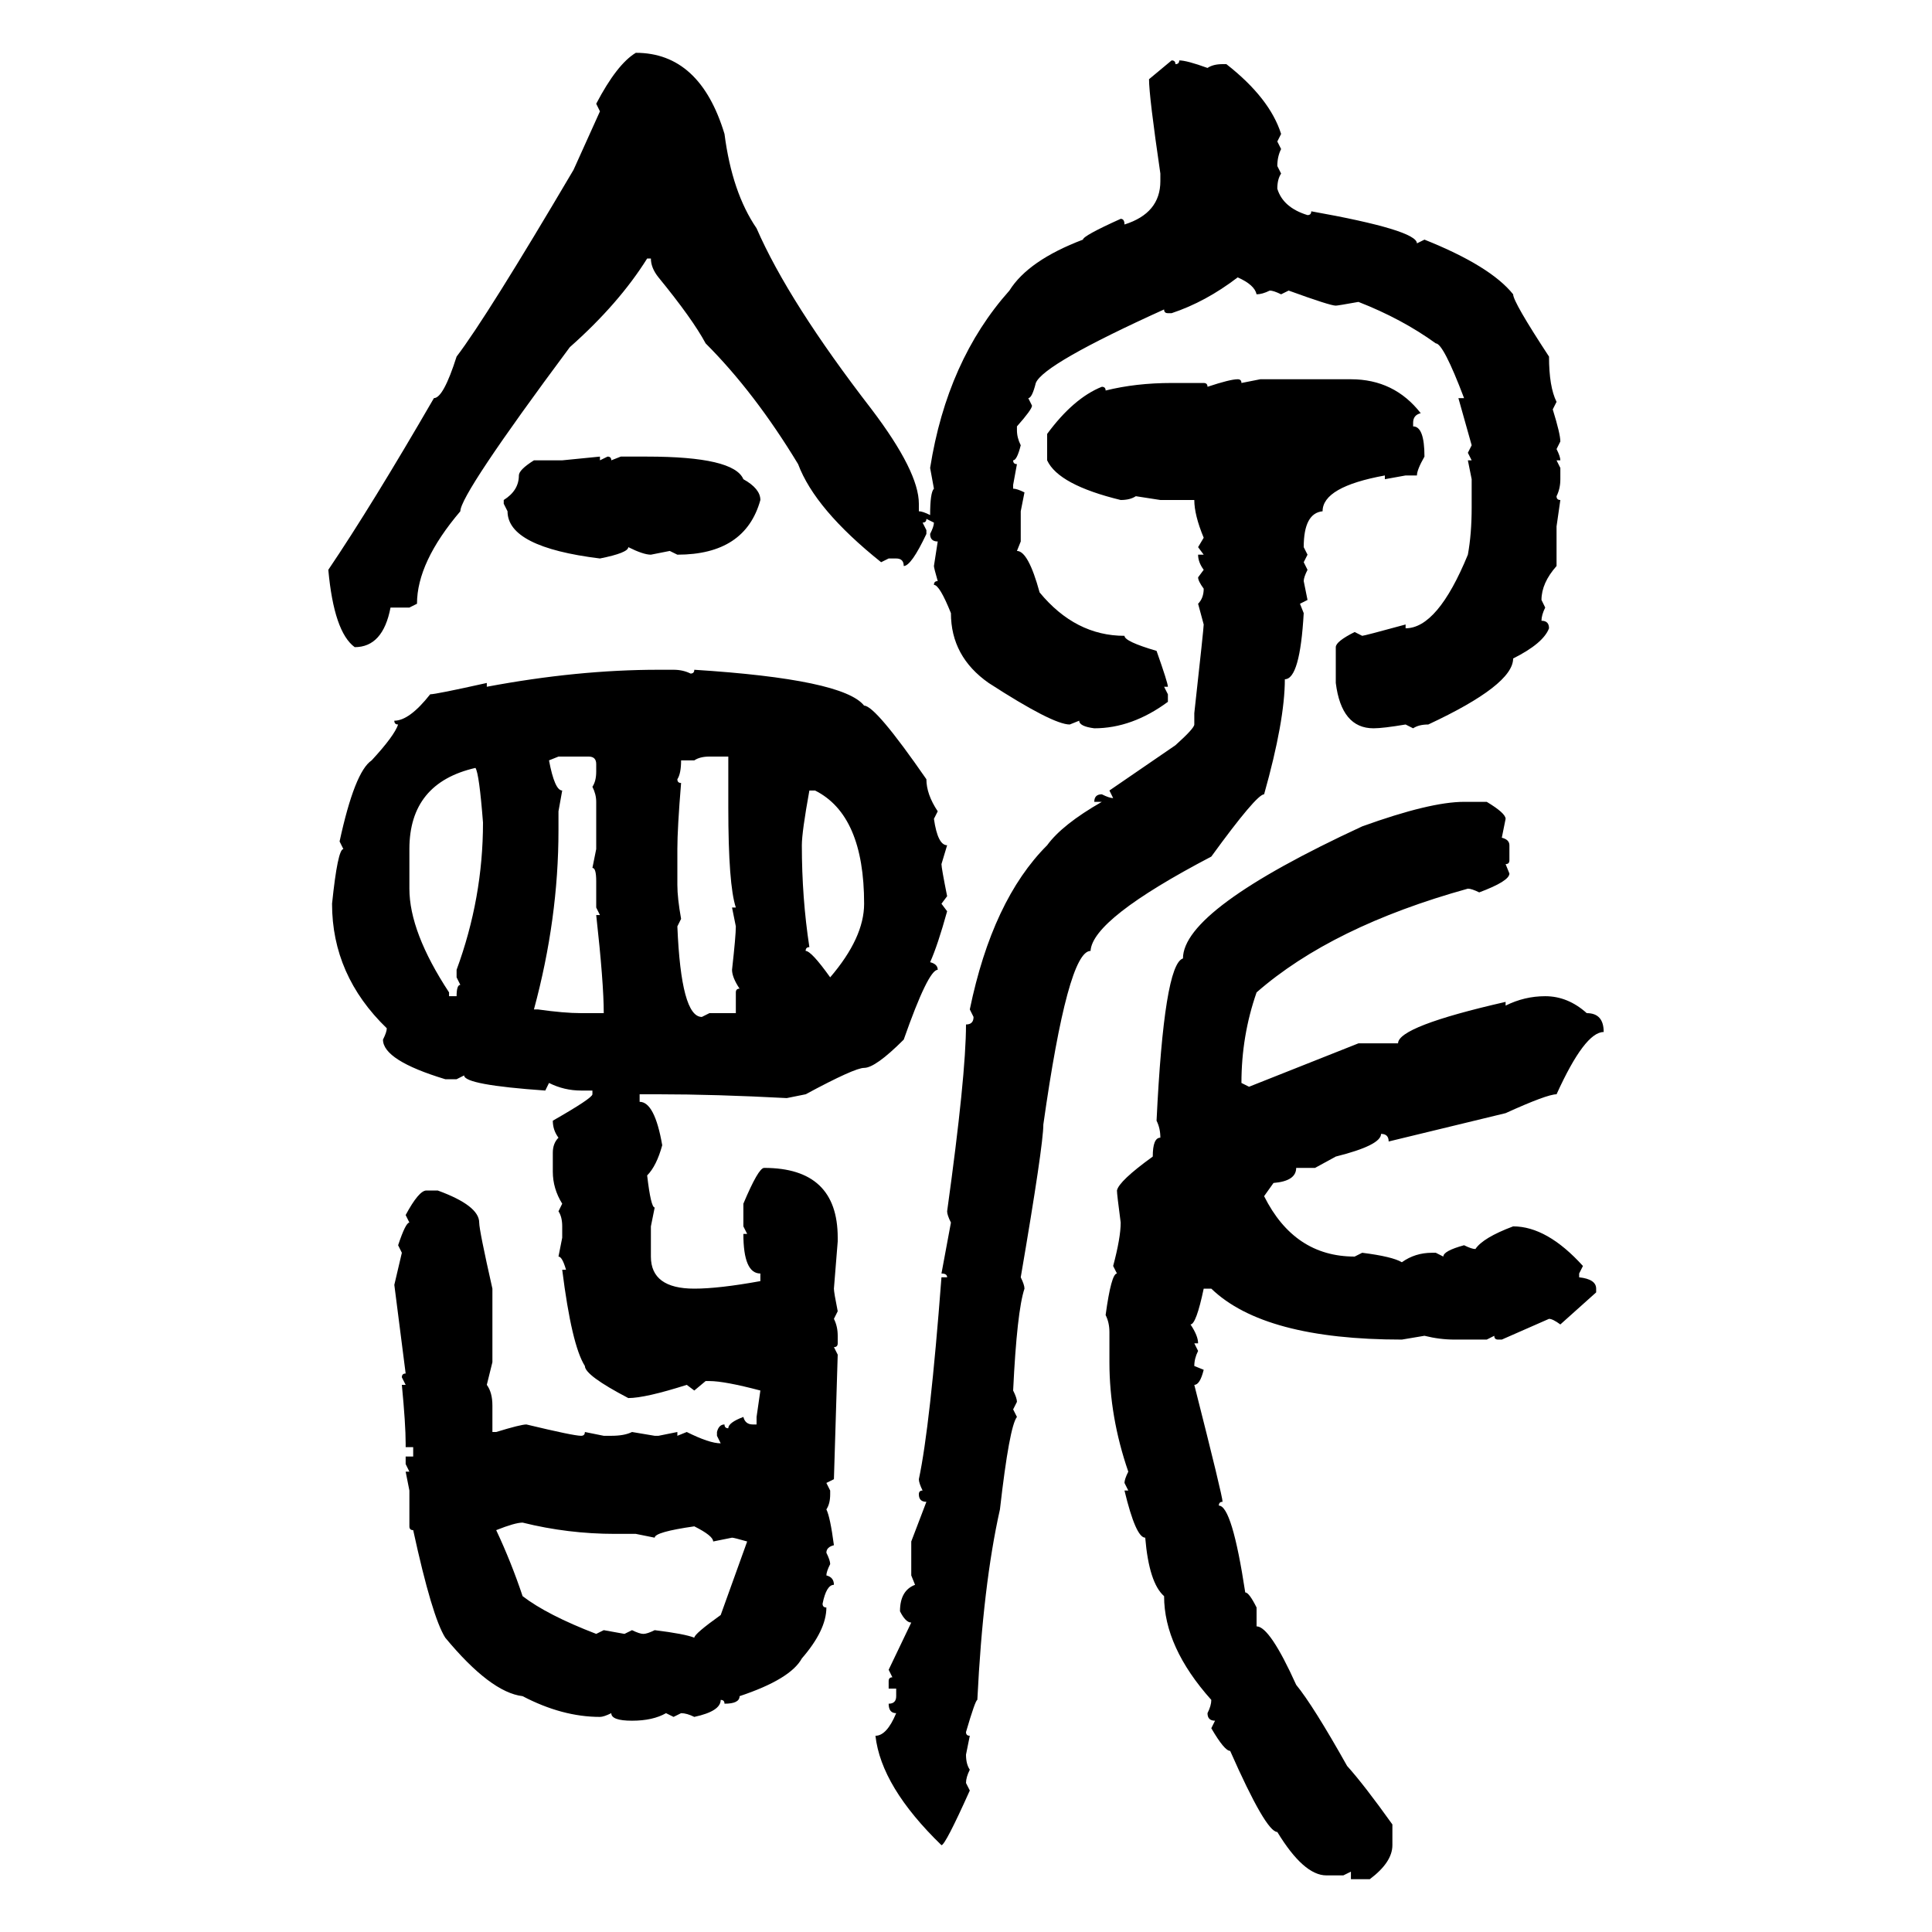 <svg xmlns="http://www.w3.org/2000/svg" xmlns:xlink="http://www.w3.org/1999/xlink" width="300" height="300"><path d="M98.73 8.20L98.73 8.20Q108.69 8.20 112.50 20.80L112.50 20.80Q113.67 29.88 117.48 35.45L117.48 35.45Q122.46 46.88 135.35 63.57L135.35 63.57Q142.68 73.24 142.68 78.22L142.68 78.22L142.68 79.39Q143.26 79.39 144.43 79.98L144.43 79.98Q144.43 76.46 145.02 75.88L145.02 75.88L144.43 72.66Q147.07 55.96 156.74 45.12L156.74 45.12Q159.67 40.43 168.16 37.21L168.16 37.21Q168.16 36.62 174.02 33.98L174.02 33.98Q174.61 33.98 174.61 34.86L174.61 34.86Q180.18 33.11 180.18 28.13L180.18 28.13L180.18 26.95Q178.42 14.94 178.42 12.30L178.42 12.30L181.93 9.38Q182.52 9.38 182.52 9.96L182.52 9.96Q183.11 9.96 183.11 9.38L183.11 9.38Q184.28 9.38 187.50 10.55L187.50 10.55Q188.38 9.96 189.84 9.96L189.84 9.96L190.43 9.96Q197.17 15.23 198.93 20.80L198.93 20.80L198.34 21.97L198.93 23.14Q198.34 24.32 198.34 25.78L198.34 25.78L198.93 26.95Q198.34 27.83 198.34 29.30L198.34 29.30Q199.22 32.23 203.03 33.40L203.03 33.40Q203.61 33.40 203.61 32.81L203.61 32.81Q220.02 35.74 220.02 37.79L220.02 37.79L221.19 37.21Q231.45 41.31 234.96 45.70L234.96 45.70Q234.96 46.88 240.53 55.37L240.53 55.37Q240.53 60.06 241.70 62.40L241.70 62.40L241.11 63.57Q242.29 67.38 242.29 68.55L242.29 68.55L241.70 69.73Q242.29 70.90 242.29 71.48L242.29 71.48L241.70 71.48L242.29 72.66L242.29 74.41Q242.29 75.88 241.70 77.05L241.70 77.05Q241.70 77.64 242.29 77.64L242.29 77.64L241.70 81.74L241.70 87.89Q239.36 90.53 239.36 93.16L239.36 93.16L239.94 94.34Q239.36 95.51 239.36 96.39L239.36 96.39Q240.53 96.39 240.53 97.56L240.53 97.56Q239.65 99.90 234.96 102.25L234.96 102.25Q234.96 106.35 221.78 112.50L221.78 112.50Q220.31 112.50 219.43 113.09L219.43 113.09L218.26 112.50Q214.75 113.09 213.28 113.09L213.28 113.09Q208.30 113.09 207.42 106.05L207.42 106.05L207.42 100.49Q207.42 99.61 210.35 98.14L210.35 98.14L211.52 98.73Q211.82 98.73 218.26 96.97L218.26 96.97L218.26 97.56Q223.24 97.56 227.93 86.13L227.93 86.13Q228.52 82.91 228.52 78.81L228.52 78.81L228.52 74.41L227.93 71.48L228.52 71.48L227.93 70.31L228.52 69.14L226.46 61.82L227.34 61.82Q224.12 53.32 222.95 53.32L222.95 53.32Q217.68 49.51 210.94 46.88L210.94 46.88Q207.71 47.46 207.42 47.46L207.42 47.46Q206.54 47.46 200.10 45.12L200.10 45.12L198.93 45.70Q197.75 45.12 197.17 45.12L197.17 45.12Q196.00 45.70 195.12 45.70L195.12 45.70Q194.82 44.24 192.19 43.07L192.19 43.07Q187.21 46.88 181.93 48.63L181.93 48.63L181.35 48.63Q180.76 48.63 180.76 48.05L180.76 48.05Q162.01 56.54 160.84 59.47L160.84 59.47Q160.25 61.82 159.67 61.82L159.67 61.82L160.25 62.99Q160.25 63.57 157.91 66.21L157.91 66.21L157.91 66.80Q157.91 67.97 158.50 69.14L158.50 69.14Q157.91 71.48 157.32 71.48L157.32 71.48Q157.32 72.07 157.91 72.07L157.91 72.07L157.32 75.29L157.32 75.88Q157.91 75.88 159.08 76.46L159.08 76.46L158.50 79.39L158.50 84.08L157.91 85.55Q159.67 85.55 161.43 91.99L161.43 91.99Q166.99 98.73 174.61 98.73L174.61 98.73Q174.61 99.61 179.59 101.07L179.59 101.07Q181.35 106.05 181.35 106.64L181.35 106.64L180.76 106.64L181.35 107.81L181.35 108.98Q175.78 113.09 169.92 113.09L169.92 113.09Q167.58 112.79 167.58 111.91L167.58 111.91L166.11 112.50Q163.48 112.50 153.52 106.05L153.52 106.05Q147.66 101.95 147.66 95.21L147.66 95.21Q145.90 90.82 145.02 90.82L145.02 90.82Q145.02 90.23 145.61 90.23L145.61 90.23Q145.02 88.18 145.02 87.89L145.02 87.89L145.61 84.08Q144.43 84.08 144.43 82.91L144.43 82.91Q145.02 81.74 145.02 81.15L145.02 81.15L143.85 80.57Q143.85 81.15 143.26 81.15L143.26 81.15L143.85 82.32L143.85 82.91Q141.50 87.89 140.33 87.89L140.33 87.89Q140.33 86.72 139.16 86.72L139.16 86.72L137.99 86.72L136.82 87.30Q126.56 79.10 123.93 72.07L123.93 72.07Q117.19 60.94 109.57 53.32L109.57 53.32Q107.52 49.51 102.25 43.07L102.25 43.07Q101.07 41.60 101.07 40.14L101.07 40.14L100.49 40.14Q96.09 47.17 88.48 53.91L88.48 53.91Q71.48 76.76 71.48 79.39L71.48 79.39Q64.75 87.30 64.75 93.75L64.75 93.75L63.57 94.34L60.64 94.34Q59.47 100.49 55.08 100.49L55.08 100.49Q51.86 98.14 50.98 88.48L50.98 88.48Q57.71 78.52 67.38 61.82L67.38 61.82Q68.85 61.82 70.90 55.37L70.90 55.37Q75.59 49.22 89.06 26.37L89.06 26.37L93.16 17.29L92.58 16.11Q95.80 9.96 98.73 8.20ZM192.19 58.89L192.19 58.89Q192.77 58.89 192.77 59.47L192.77 59.47L195.70 58.89L209.77 58.89Q216.50 58.89 220.61 64.16L220.61 64.16Q219.43 64.45 219.43 65.63L219.43 65.63L219.43 66.21Q221.19 66.21 221.19 70.90L221.19 70.90Q220.02 72.95 220.02 73.83L220.02 73.83L218.26 73.83L215.04 74.41L215.04 73.83Q205.37 75.59 205.37 79.39L205.37 79.39Q202.44 79.69 202.44 84.96L202.44 84.96L203.03 86.13L202.44 87.30L203.03 88.48Q202.44 89.65 202.44 90.23L202.44 90.23L203.03 93.16L201.86 93.75L202.44 95.21Q201.86 105.47 199.51 105.47L199.51 105.47Q199.51 111.91 196.29 123.34L196.29 123.34Q195.12 123.34 188.09 133.01L188.09 133.01Q169.63 142.68 169.34 147.66L169.34 147.66Q165.82 147.66 162.01 174.61L162.01 174.61Q162.01 177.83 158.50 198.34L158.50 198.34Q159.08 199.51 159.08 200.10L159.08 200.10Q157.91 203.61 157.32 215.92L157.32 215.92Q157.91 217.09 157.91 217.68L157.91 217.68L157.32 218.85L157.91 220.02Q156.74 221.48 155.27 234.38L155.27 234.38Q152.64 246.09 151.76 263.96L151.76 263.96Q151.46 263.96 150 268.95L150 268.95Q150 269.53 150.59 269.53L150.59 269.53L150 272.46Q150 273.93 150.59 274.80L150.59 274.80Q150 275.98 150 276.86L150 276.86L150.59 278.03Q146.78 286.52 146.19 286.52L146.19 286.52Q136.82 277.44 135.94 269.53L135.94 269.53Q137.70 269.53 139.16 266.02L139.16 266.02Q137.99 266.02 137.99 264.55L137.99 264.55Q139.16 264.55 139.16 263.38L139.16 263.38L139.16 262.21L137.99 262.21L137.99 261.04Q137.99 260.45 138.57 260.45L138.57 260.45L137.99 259.28L141.50 251.95Q140.63 251.95 139.75 250.20L139.75 250.20Q139.75 246.97 142.09 246.09L142.09 246.09L141.50 244.63L141.50 239.36L143.85 233.20Q142.68 233.20 142.68 232.03L142.68 232.03Q142.68 231.45 143.26 231.45L143.26 231.45Q142.68 230.27 142.68 229.69L142.68 229.69Q144.43 221.48 146.19 198.34L146.19 198.34L147.07 198.34Q147.07 197.75 146.19 197.75L146.19 197.75L147.66 189.84Q147.07 188.67 147.07 188.09L147.07 188.09Q150 166.99 150 159.08L150 159.08Q151.17 159.08 151.17 157.91L151.17 157.91L150.59 156.74Q154.10 139.75 162.60 131.25L162.60 131.25Q164.94 128.03 171.09 124.51L171.09 124.51L169.92 124.51Q169.92 123.34 171.09 123.34L171.09 123.34Q172.27 123.93 172.85 123.93L172.85 123.93L172.27 122.75L182.52 115.72Q185.45 113.09 185.45 112.50L185.45 112.50L185.45 110.74Q186.91 97.56 186.91 96.97L186.91 96.97L186.04 93.75Q186.91 92.87 186.91 91.41L186.91 91.41Q186.04 90.23 186.04 89.65L186.04 89.65L186.91 88.48Q186.04 87.30 186.04 86.13L186.04 86.13L186.91 86.13L186.04 84.96L186.91 83.50Q185.45 79.98 185.45 77.64L185.45 77.64L180.18 77.64L176.37 77.05Q175.49 77.64 174.02 77.64L174.02 77.64Q164.36 75.29 162.60 71.48L162.60 71.48L162.60 67.38Q166.70 61.82 171.09 60.06L171.09 60.06Q171.68 60.06 171.68 60.64L171.68 60.64Q176.37 59.47 181.93 59.47L181.93 59.47L186.91 59.47Q187.50 59.47 187.50 60.06L187.50 60.06Q191.02 58.89 192.19 58.89ZM87.30 71.48L93.16 70.90L93.16 71.48L94.34 70.90Q94.92 70.90 94.92 71.48L94.92 71.48L96.39 70.90L100.49 70.90Q113.96 70.90 115.43 74.41L115.43 74.41Q118.07 75.88 118.07 77.64L118.07 77.64Q115.72 86.13 105.18 86.13L105.18 86.13L104.00 85.55L101.07 86.13Q99.90 86.13 97.56 84.96L97.56 84.96Q97.56 85.84 93.16 86.72L93.16 86.72Q78.81 84.96 78.81 79.39L78.81 79.39L78.22 78.22L78.22 77.64Q80.57 76.17 80.57 73.83L80.57 73.83Q80.57 72.95 82.91 71.48L82.91 71.48L87.30 71.48ZM102.25 104.00L102.25 104.00L104.59 104.00Q106.05 104.00 107.23 104.59L107.23 104.59Q107.81 104.59 107.81 104.00L107.81 104.00Q130.96 105.47 134.18 109.57L134.18 109.57Q135.94 109.57 143.85 121.00L143.85 121.00Q143.85 123.34 145.61 125.98L145.61 125.98L145.02 127.15Q145.61 131.25 147.07 131.25L147.07 131.25L146.19 134.18Q146.19 134.77 147.07 139.16L147.07 139.16L146.19 140.33L147.07 141.50Q145.61 146.78 144.43 149.41L144.43 149.41Q145.61 149.71 145.61 150.59L145.61 150.59Q144.14 150.59 140.33 161.43L140.33 161.43Q135.94 165.82 134.18 165.82L134.18 165.82Q132.71 165.82 125.10 169.92L125.10 169.92L122.17 170.51Q111.04 169.92 102.25 169.92L102.25 169.92L99.32 169.92L99.32 171.09Q101.66 171.09 102.83 177.83L102.83 177.83Q101.95 181.05 100.49 182.52L100.49 182.52Q101.07 187.50 101.66 187.50L101.66 187.50L101.07 190.43L101.07 195.12Q101.07 200.10 107.81 200.10L107.81 200.10Q111.62 200.10 118.07 198.93L118.07 198.93L118.07 197.75Q115.43 197.75 115.43 191.60L115.43 191.60L116.02 191.60L115.43 190.43L115.43 186.91Q117.77 181.35 118.65 181.35L118.65 181.35Q130.08 181.35 130.08 192.19L130.08 192.19L130.08 192.77L129.49 200.10Q129.49 200.68 130.08 203.61L130.08 203.61L129.49 204.79Q130.08 205.96 130.08 207.42L130.08 207.42L130.08 208.59Q130.08 209.18 129.49 209.18L129.49 209.18L130.08 210.35L129.49 229.69L128.32 230.27L128.91 231.45L128.91 232.03Q128.91 233.50 128.32 234.38L128.32 234.38Q128.91 235.55 129.49 239.94L129.49 239.94Q128.32 240.23 128.32 241.11L128.32 241.11Q128.91 242.29 128.91 242.87L128.91 242.87Q128.32 244.04 128.32 244.63L128.32 244.63Q129.49 244.92 129.49 246.09L129.49 246.09Q128.32 246.09 127.73 249.02L127.73 249.02Q127.73 249.61 128.32 249.61L128.32 249.61Q128.32 253.13 124.51 257.52L124.51 257.52Q122.75 260.74 114.84 263.38L114.84 263.38Q114.84 264.55 112.50 264.55L112.50 264.55Q112.50 263.96 111.91 263.96L111.91 263.96Q111.91 265.72 107.81 266.60L107.81 266.60Q106.64 266.02 105.76 266.02L105.76 266.02L104.59 266.60L103.42 266.02Q101.37 267.19 98.14 267.19L98.14 267.19Q94.92 267.19 94.92 266.02L94.92 266.02Q93.75 266.60 93.16 266.60L93.16 266.60Q87.30 266.60 81.15 263.38L81.15 263.38Q76.17 262.79 69.14 254.30L69.14 254.30Q67.09 251.07 64.16 237.60L64.16 237.60Q63.57 237.60 63.57 237.01L63.57 237.01L63.57 231.45L62.99 228.52L63.57 228.52L62.99 227.34L62.99 226.17L64.16 226.17L64.16 224.71L62.99 224.71L62.99 224.12Q62.99 221.19 62.40 215.04L62.40 215.04L62.99 215.04L62.40 213.87Q62.40 213.28 62.99 213.28L62.99 213.28L61.23 199.51L62.40 194.53L61.82 193.36Q62.99 189.84 63.57 189.84L63.57 189.84L62.99 188.67Q65.04 184.86 66.21 184.86L66.21 184.86L67.97 184.86Q74.41 187.21 74.41 189.84L74.41 189.84Q74.41 191.02 76.46 200.10L76.46 200.10L76.46 211.52L75.59 215.04Q76.46 216.21 76.46 218.26L76.46 218.26L76.46 222.36L77.05 222.36Q80.86 221.19 81.74 221.19L81.74 221.19Q89.06 222.95 90.23 222.95L90.23 222.95Q90.82 222.95 90.82 222.36L90.82 222.36L93.75 222.95L94.92 222.95Q96.97 222.95 98.14 222.36L98.14 222.36L101.66 222.95L102.25 222.95L105.18 222.36L105.18 222.95L106.64 222.36Q110.16 224.12 111.91 224.12L111.91 224.12L111.33 222.95L111.33 222.36Q111.62 221.19 112.50 221.19L112.50 221.19Q112.50 221.78 113.09 221.78L113.09 221.78Q113.09 220.90 115.43 220.02L115.43 220.02Q115.72 221.19 116.89 221.19L116.89 221.19L117.48 221.19L117.48 220.02L118.07 215.92Q112.50 214.45 110.16 214.45L110.16 214.45L109.57 214.45L107.81 215.92L106.64 215.04Q100.20 217.09 97.56 217.09L97.56 217.09Q90.82 213.57 90.82 212.11L90.82 212.11Q88.77 208.89 87.30 197.17L87.30 197.17L87.89 197.17Q87.30 195.12 86.72 195.12L86.72 195.12L87.30 192.19L87.30 190.43Q87.30 188.96 86.72 188.09L86.72 188.09L87.30 186.91Q85.84 184.57 85.84 181.93L85.84 181.93L85.84 179.00Q85.84 177.54 86.72 176.66L86.72 176.66Q85.84 175.49 85.84 174.02L85.84 174.02Q91.99 170.51 91.99 169.92L91.99 169.92L91.99 169.34L90.23 169.34Q87.60 169.34 85.25 168.16L85.25 168.16L84.67 169.34Q72.07 168.46 72.07 166.99L72.07 166.99L70.90 167.58L69.14 167.58Q59.47 164.65 59.47 161.43L59.47 161.43Q60.06 160.25 60.06 159.67L60.06 159.67Q51.56 151.46 51.56 140.33L51.56 140.33Q52.44 131.84 53.32 131.84L53.32 131.84L52.73 130.66Q55.08 119.82 57.71 118.07L57.71 118.07Q61.23 114.26 61.82 112.50L61.82 112.50Q61.23 112.50 61.23 111.91L61.23 111.91Q63.57 111.91 66.80 107.81L66.80 107.81Q67.68 107.81 75.59 106.05L75.59 106.05L75.59 106.64Q89.65 104.00 102.25 104.00ZM86.72 117.48L85.25 118.07Q86.13 122.75 87.30 122.75L87.30 122.75L86.72 125.98L86.72 128.91Q86.72 142.68 82.91 156.74L82.91 156.74L83.50 156.74Q87.60 157.32 90.23 157.32L90.23 157.32L93.75 157.32Q93.75 152.64 92.58 142.09L92.58 142.09L93.16 142.09L92.58 140.92L92.58 136.82Q92.58 134.77 91.99 134.77L91.99 134.77L92.58 131.84L92.58 124.51Q92.58 123.34 91.99 122.17L91.99 122.17Q92.58 121.29 92.58 119.82L92.58 119.82L92.58 118.65Q92.58 117.48 91.41 117.48L91.41 117.48L86.72 117.48ZM107.81 118.07L105.76 118.07Q105.76 120.12 105.18 121.00L105.18 121.00Q105.18 121.58 105.76 121.58L105.76 121.58Q105.18 128.61 105.18 131.84L105.18 131.84L105.18 137.40Q105.18 139.45 105.76 142.68L105.76 142.68L105.18 143.85Q105.76 157.91 108.98 157.91L108.98 157.91L110.16 157.32L114.26 157.32L114.26 154.10Q114.26 153.52 114.84 153.52L114.84 153.52Q113.67 151.76 113.67 150.59L113.67 150.59Q114.26 145.31 114.26 143.85L114.26 143.85L113.67 140.92L114.26 140.92Q113.09 137.40 113.09 125.39L113.09 125.39L113.09 117.48L110.16 117.48Q108.69 117.48 107.81 118.07L107.81 118.07ZM63.57 131.84L63.57 131.84L63.57 137.99Q63.57 144.73 69.73 154.10L69.73 154.10L69.73 154.69L70.90 154.69Q70.90 152.93 71.48 152.93L71.48 152.93L70.90 151.76L70.90 150.59Q75 139.45 75 127.73L75 127.73Q74.41 120.12 73.83 119.24L73.83 119.24Q63.57 121.58 63.57 131.84ZM126.56 122.75L125.68 122.75Q124.51 129.20 124.51 131.25L124.51 131.25Q124.51 139.45 125.68 147.07L125.68 147.07Q125.10 147.07 125.10 147.66L125.10 147.66Q125.98 147.66 128.91 151.76L128.91 151.76Q134.18 145.61 134.18 140.33L134.18 140.33Q134.18 126.56 126.56 122.75L126.56 122.75ZM227.34 124.51L227.34 124.51L230.86 124.51Q233.79 126.27 233.79 127.15L233.79 127.15L233.20 130.08Q234.38 130.37 234.38 131.25L234.38 131.25L234.38 133.59Q234.38 134.18 233.79 134.18L233.79 134.18L234.38 135.64Q234.38 136.82 229.69 138.57L229.69 138.57Q228.52 137.99 227.93 137.99L227.93 137.99Q206.84 143.85 195.12 154.10L195.12 154.10Q192.77 160.84 192.77 168.16L192.77 168.16L193.95 168.75L210.94 162.01L217.09 162.01Q217.09 159.38 233.79 155.57L233.79 155.57L233.79 156.15Q236.72 154.69 239.94 154.69L239.94 154.69Q243.46 154.69 246.39 157.32L246.39 157.32Q249.02 157.32 249.02 160.25L249.02 160.25Q246.09 160.25 241.70 169.92L241.70 169.92Q240.23 169.92 233.79 172.85L233.79 172.85L215.63 177.25Q215.63 176.07 214.45 176.07L214.45 176.07Q214.45 177.83 207.42 179.59L207.42 179.59L204.20 181.35L201.27 181.35Q201.27 183.40 197.75 183.69L197.75 183.69L196.29 185.74Q200.98 195.12 210.35 195.12L210.35 195.12L211.52 194.53Q216.21 195.12 217.68 196.00L217.68 196.00Q219.73 194.53 222.36 194.53L222.36 194.53L222.95 194.53L224.12 195.12Q224.12 194.24 227.34 193.36L227.34 193.36Q228.52 193.95 229.10 193.95L229.10 193.95Q230.27 192.19 234.96 190.43L234.96 190.43Q240.23 190.43 245.80 196.58L245.80 196.58L245.21 197.75L245.21 198.34Q247.85 198.63 247.85 200.10L247.85 200.10L247.85 200.68L242.29 205.66Q241.11 204.79 240.53 204.79L240.53 204.79L233.20 208.01L232.62 208.01Q232.03 208.01 232.03 207.42L232.03 207.42L230.86 208.01L225.88 208.01Q223.54 208.01 221.19 207.42L221.19 207.42L217.68 208.01Q196.29 208.01 188.09 200.10L188.09 200.10L186.91 200.10Q185.74 205.66 184.86 205.66L184.86 205.66Q186.04 207.42 186.04 208.59L186.04 208.59L185.45 208.59L186.04 209.77Q185.45 210.94 185.45 212.11L185.45 212.11L186.91 212.70Q186.33 215.04 185.45 215.04L185.45 215.04Q189.84 232.32 189.84 233.20L189.84 233.20Q189.26 233.20 189.26 233.79L189.26 233.79Q191.31 233.79 193.36 247.27L193.36 247.27Q193.95 247.27 195.12 249.61L195.12 249.61L195.12 252.54Q197.17 252.54 201.27 261.62L201.27 261.62Q203.91 264.84 209.18 274.22L209.18 274.22Q211.82 277.15 216.21 283.30L216.21 283.30L216.21 286.52Q216.21 289.16 212.70 291.80L212.70 291.80L209.77 291.80L209.77 290.63L208.59 291.21L205.96 291.21Q202.44 291.21 198.34 284.47L198.34 284.47Q196.58 284.47 191.02 271.88L191.02 271.88Q190.14 271.88 188.09 268.36L188.09 268.36L188.67 267.19Q187.50 267.19 187.50 266.02L187.50 266.02Q188.09 264.84 188.09 263.96L188.09 263.96Q180.76 255.76 180.76 247.85L180.76 247.85Q178.42 245.80 177.83 238.77L177.83 238.77Q176.37 238.77 174.61 231.45L174.61 231.45L175.20 231.45L174.61 230.27Q174.61 229.69 175.20 228.52L175.20 228.52Q172.27 220.02 172.27 211.52L172.27 211.52L172.27 206.84Q172.27 205.37 171.68 204.20L171.68 204.20Q172.56 197.75 173.44 197.75L173.44 197.75L172.85 196.58Q174.02 192.19 174.02 189.84L174.02 189.84Q173.44 185.45 173.44 184.86L173.44 184.86Q173.73 183.40 179.00 179.59L179.00 179.59Q179.00 176.66 180.18 176.66L180.18 176.66Q180.18 175.20 179.59 174.02L179.59 174.02Q180.76 149.71 183.69 148.83L183.69 148.83Q183.69 141.21 211.52 128.32L211.52 128.32Q222.07 124.51 227.34 124.51ZM77.05 237.60L77.05 237.60Q79.39 242.58 81.15 247.85L81.15 247.85Q84.96 250.78 92.58 253.71L92.58 253.71L93.75 253.13L96.97 253.71L98.14 253.13Q99.32 253.71 99.90 253.71L99.90 253.71Q100.49 253.71 101.66 253.13L101.66 253.13Q106.35 253.71 107.81 254.30L107.81 254.30Q107.81 253.71 111.91 250.78L111.91 250.78L116.02 239.36Q113.96 238.77 113.67 238.77L113.67 238.77L110.74 239.36Q110.74 238.48 107.81 237.01L107.81 237.01Q101.66 237.89 101.66 238.77L101.66 238.77L98.73 238.18L95.51 238.18Q88.18 238.18 81.15 236.43L81.15 236.43Q79.98 236.43 77.05 237.60Z"/></svg>
